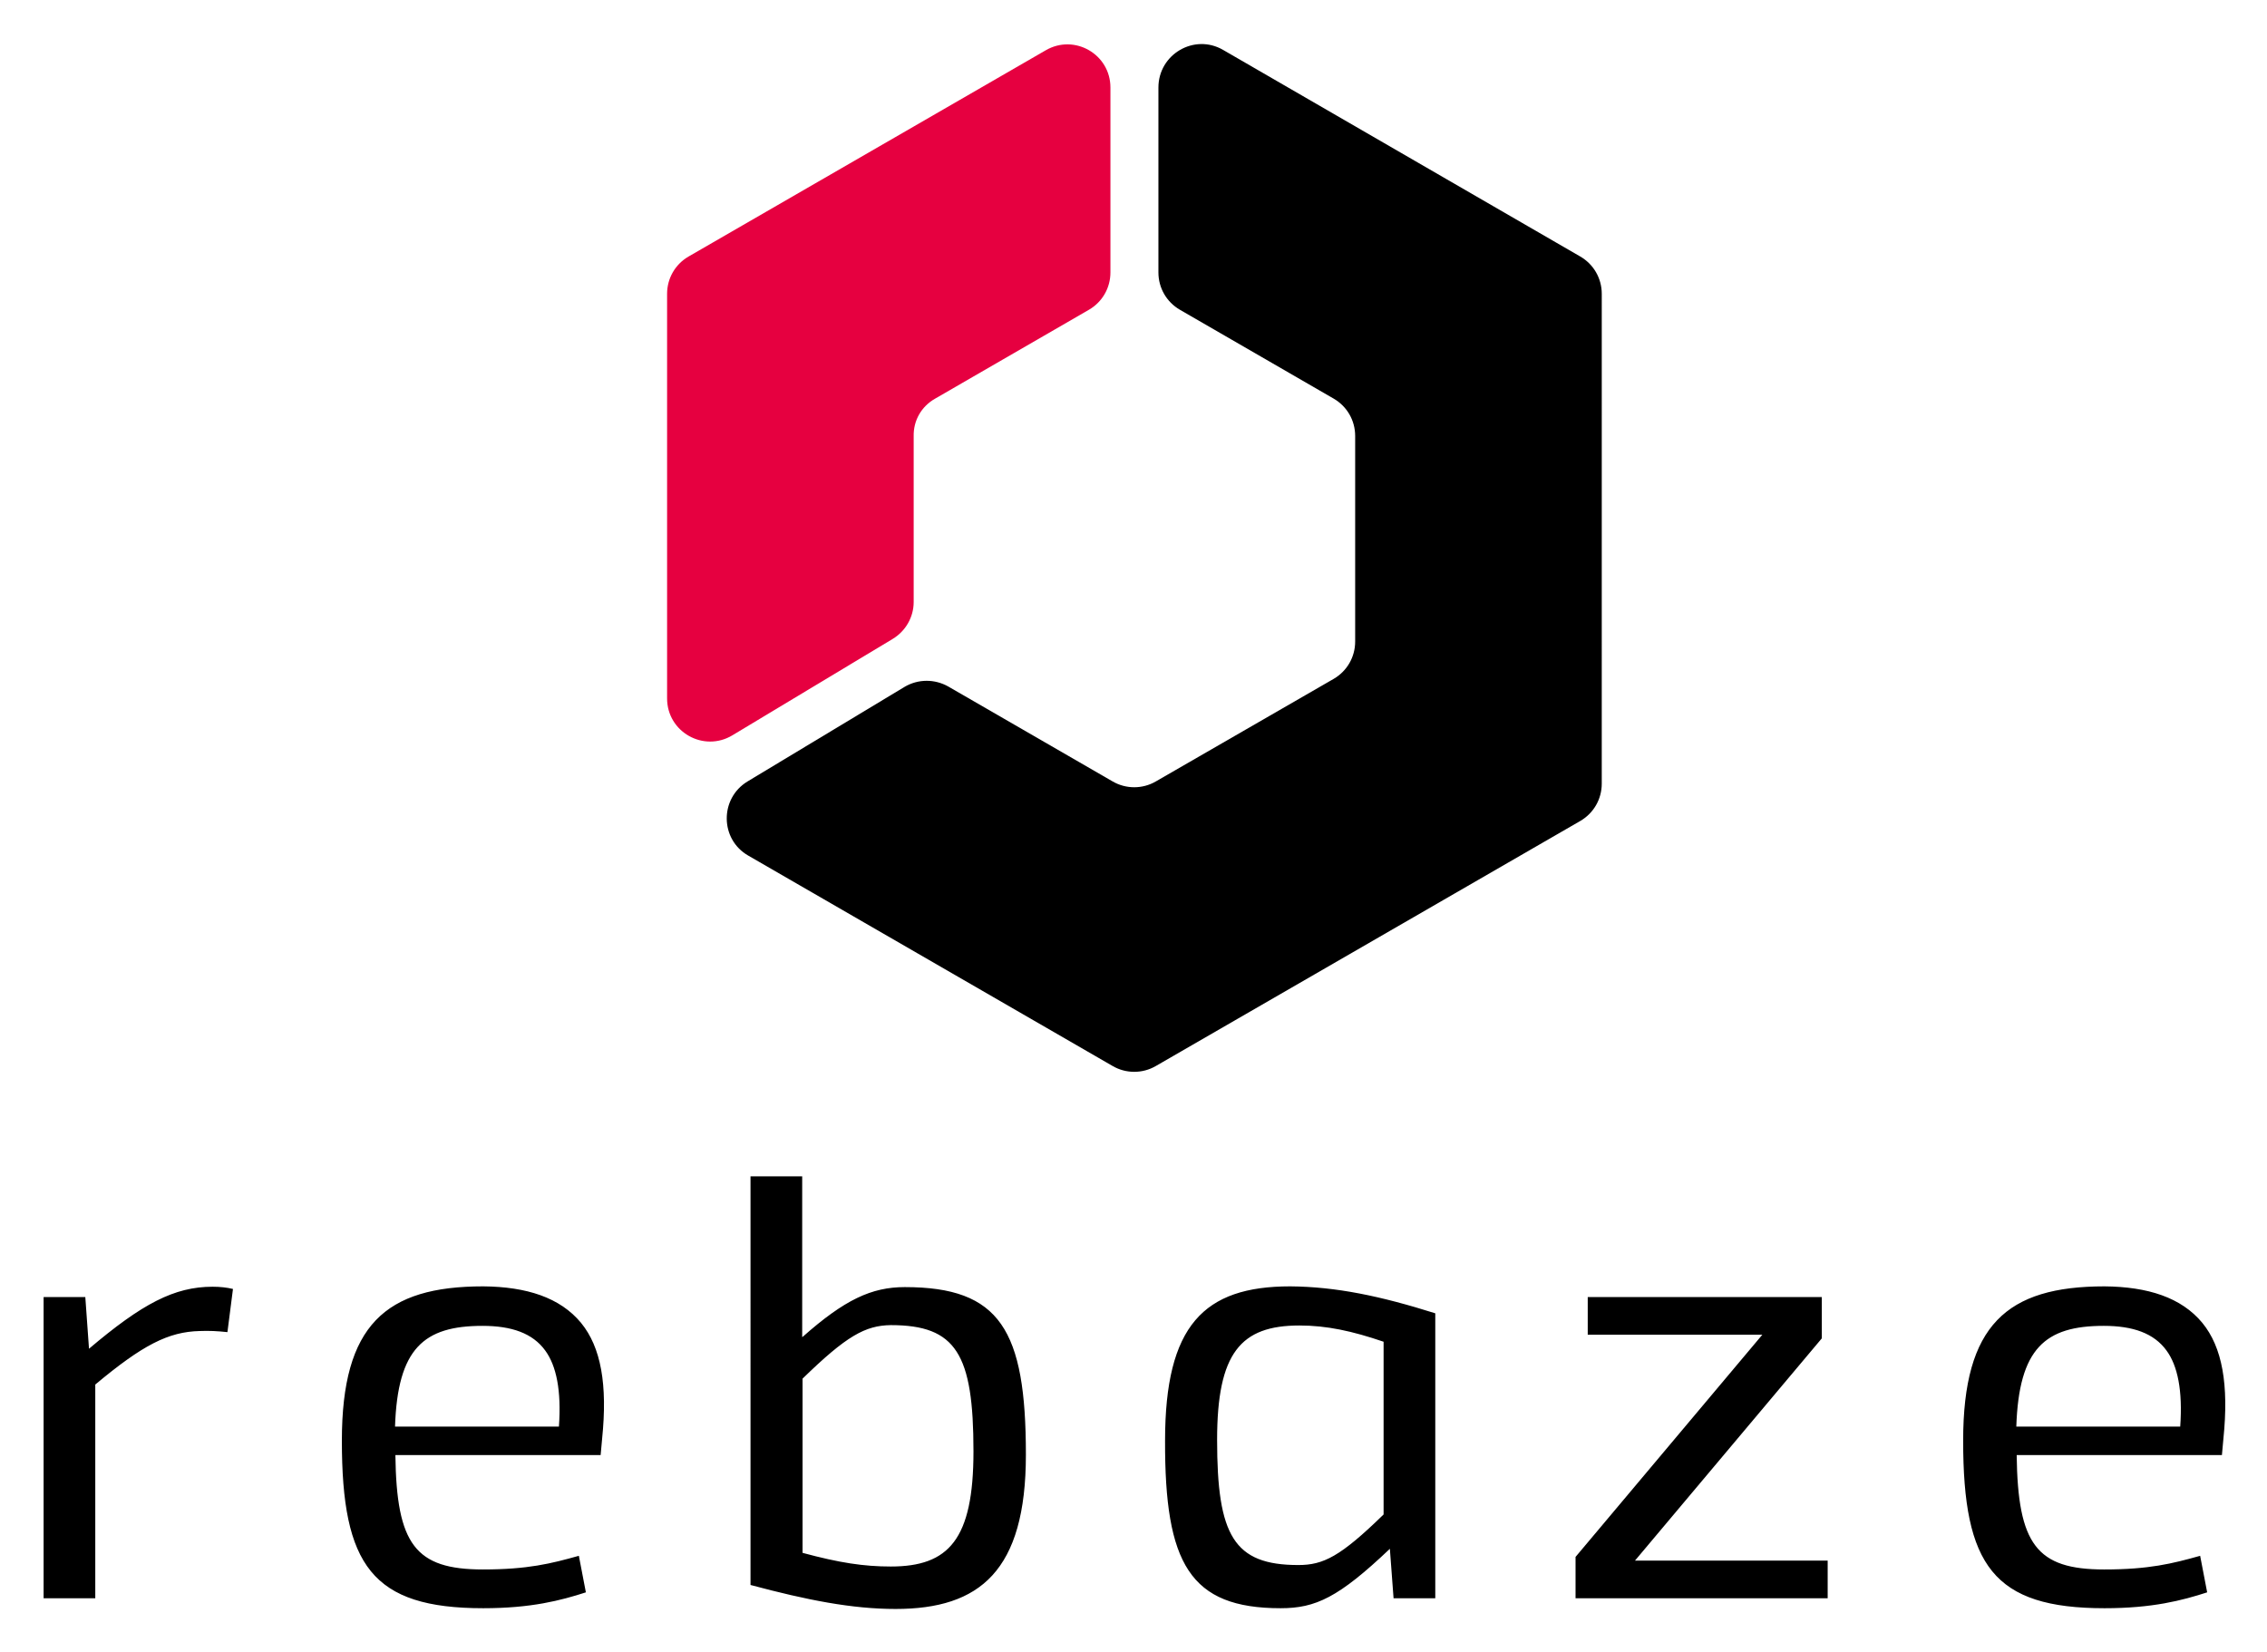 <svg xmlns="http://www.w3.org/2000/svg" role="img" viewBox="92.69 143.69 614.12 447.62"><title>Rebaze logo</title><path d="M406.5 167.4v50.1c0 4.2 2.2 8 5.8 10.1l41.7 24.1c3.6 2.1 5.8 5.9 5.8 10.1v55.7c0 4.2-2.2 8-5.8 10.1l-48.2 27.8c-3.6 2.1-8.1 2.1-11.7 0l-44.5-25.7c-3.7-2.1-8.2-2.1-11.9.1l-42.5 25.6c-7.6 4.6-7.5 15.7.2 20.1l98.7 57c3.6 2.1 8.1 2.1 11.7 0l115-66.4c3.6-2.1 5.8-5.9 5.8-10.1V223.3c0-4.2-2.2-8-5.8-10.1l-96.8-56c-7.8-4.5-17.5 1.2-17.5 10.2z"/><path fill="#E60040" d="M346 251.7l41.7-24.1c3.6-2.1 5.8-5.9 5.8-10.1v-50.1c0-9-9.7-14.6-17.5-10.1l-96.8 55.9c-3.6 2.1-5.8 5.9-5.8 10.1v109.6c0 9.1 9.9 14.7 17.7 10l43.4-26.1c3.5-2.1 5.7-5.9 5.7-10v-44.9c-.1-4.3 2.1-8.1 5.8-10.2z"/><g><path d="M150.3 492.3c2 0 3.8.2 5.5.6l-1.5 11.7c-2.8-.3-5-.4-7.5-.3-8.5.2-15.5 3.8-28.3 14.5v57.9h-14v-81.6h11.3l1 14c14.4-12.2 23.1-16.8 33.5-16.8zm99.8 9.8c5.4 6.6 7.2 16.7 5.7 31.4l-.4 4.4h-55.6c.3 24.2 5.4 31 23.7 31 12.2 0 18.5-1.6 26-3.7l1.9 9.9c-6.8 2.2-14.8 4.3-27.8 4.3-30.1 0-38.3-11.6-38.3-45.4 0-31.3 11.8-41.8 38.3-41.8 11.7.1 20.8 3 26.5 9.9zm-50.4 28.1h44.4c.7-9.8-.7-16.5-3.7-20.6-3.4-4.7-9.1-6.7-17-6.7-15.9 0-23 6.1-23.7 27.3zm110.4-24.3c11.4-10.1 18.7-13.5 27.7-13.5 25.8 0 32.8 11.6 32.8 45.4 0 31.5-12.5 41.8-35.3 41.8-11.8 0-24-2.4-39.3-6.5V462.4h14v43.5zm0 11.3v47.2c10 2.7 16.6 3.7 23.9 3.7 15.7 0 22.4-7.3 22.4-31.2 0-26.4-4.7-34.2-22.4-34.2-6.9.1-12 2.9-23.9 14.5zm171.4-17.7v77.2h-11.3l-1-13.4c-13.9 13.2-20.1 16.1-29.6 16.1-24.6 0-31.4-12.1-31.3-45.4 0-31.2 10.5-41.8 33.9-41.8 12.4.1 24.4 2.6 39.3 7.3zm-59.1 34.3c0 25.9 4.5 33.9 22 33.9 6.8 0 11.4-2.3 23.1-13.7v-46.8c-8.5-2.9-15.4-4.4-22.8-4.4-15.9 0-22.3 7.4-22.3 31zm113.2 32.7h52.2v10.2h-68.3v-11.2l50.6-60.2h-47.3v-10.2h63.4v11.2l-50.6 60.2zm153.7-64.4c5.4 6.6 7.2 16.7 5.7 31.4l-.4 4.4H639c.3 24.2 5.4 31 23.7 31 12.2 0 18.5-1.6 26-3.7l1.9 9.9c-6.8 2.2-14.8 4.3-27.8 4.3-30.1 0-38.3-11.6-38.3-45.4 0-31.3 11.8-41.8 38.3-41.8 11.7.1 20.8 3 26.5 9.9zm-50.4 28.1h44.4c.7-9.8-.7-16.5-3.7-20.6-3.4-4.7-9.1-6.7-17-6.7-15.9 0-23 6.1-23.7 27.3z"/></g></svg>